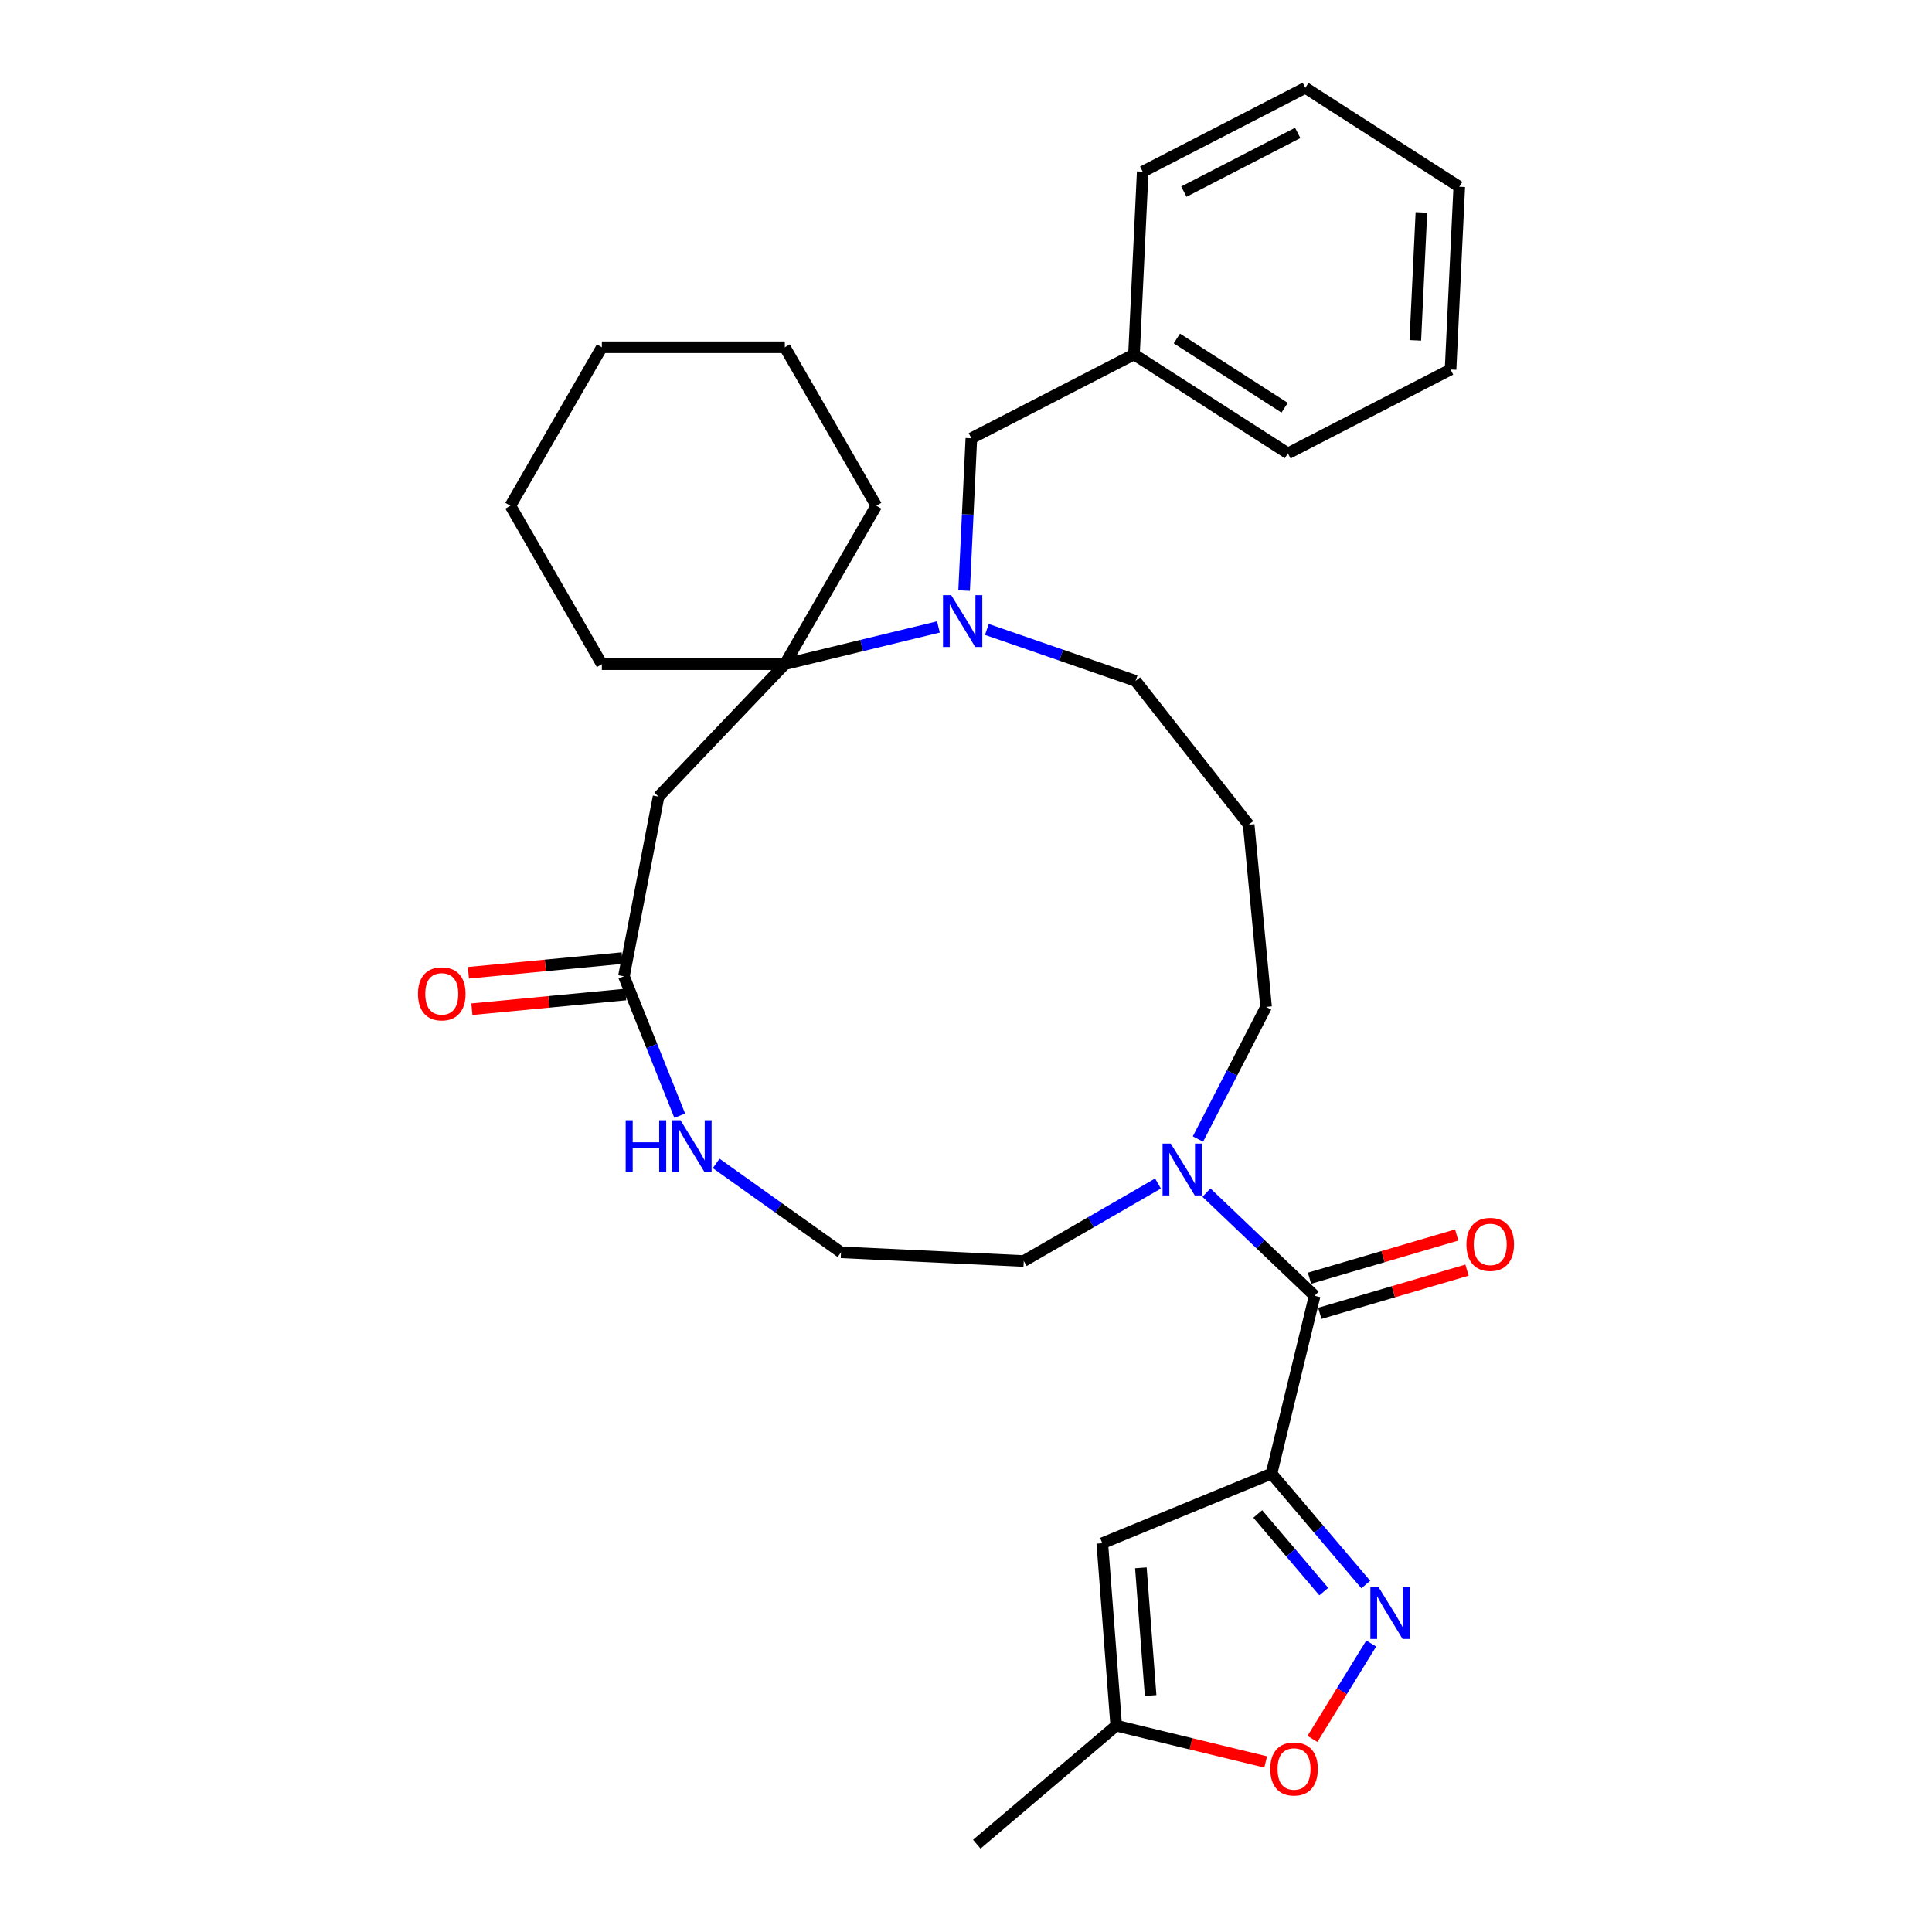 <?xml version='1.0' encoding='iso-8859-1'?>
<svg version='1.1' baseProfile='full'
              xmlns='http://www.w3.org/2000/svg'
                      xmlns:rdkit='http://www.rdkit.org/xml'
                      xmlns:xlink='http://www.w3.org/1999/xlink'
                  xml:space='preserve'
width='1000px' height='1000px' viewBox='0 0 1000 1000'>
<!-- END OF HEADER -->
<rect style='opacity:1.0;fill:#FFFFFF;stroke:none' width='1000' height='1000' x='0' y='0'> </rect>
<path class='bond-0' d='M 658.133,762.738 L 682.532,791.443' style='fill:none;fill-rule:evenodd;stroke:#000000;stroke-width:6px;stroke-linecap:butt;stroke-linejoin:miter;stroke-opacity:1' />
<path class='bond-0' d='M 682.532,791.443 L 706.931,820.149' style='fill:none;fill-rule:evenodd;stroke:#0000FF;stroke-width:6px;stroke-linecap:butt;stroke-linejoin:miter;stroke-opacity:1' />
<path class='bond-0' d='M 651.02,783.617 L 668.099,803.711' style='fill:none;fill-rule:evenodd;stroke:#000000;stroke-width:6px;stroke-linecap:butt;stroke-linejoin:miter;stroke-opacity:1' />
<path class='bond-0' d='M 668.099,803.711 L 685.178,823.805' style='fill:none;fill-rule:evenodd;stroke:#0000FF;stroke-width:6px;stroke-linecap:butt;stroke-linejoin:miter;stroke-opacity:1' />
<path class='bond-1' d='M 658.133,762.738 L 680.462,670.698' style='fill:none;fill-rule:evenodd;stroke:#000000;stroke-width:6px;stroke-linecap:butt;stroke-linejoin:miter;stroke-opacity:1' />
<path class='bond-2' d='M 658.133,762.738 L 570.547,798.773' style='fill:none;fill-rule:evenodd;stroke:#000000;stroke-width:6px;stroke-linecap:butt;stroke-linejoin:miter;stroke-opacity:1' />
<path class='bond-7' d='M 709.749,850.68 L 694.535,875.375' style='fill:none;fill-rule:evenodd;stroke:#0000FF;stroke-width:6px;stroke-linecap:butt;stroke-linejoin:miter;stroke-opacity:1' />
<path class='bond-7' d='M 694.535,875.375 L 679.321,900.07' style='fill:none;fill-rule:evenodd;stroke:#FF0000;stroke-width:6px;stroke-linecap:butt;stroke-linejoin:miter;stroke-opacity:1' />
<path class='bond-6' d='M 680.462,670.698 L 652.459,643.998' style='fill:none;fill-rule:evenodd;stroke:#000000;stroke-width:6px;stroke-linecap:butt;stroke-linejoin:miter;stroke-opacity:1' />
<path class='bond-6' d='M 652.459,643.998 L 624.457,617.297' style='fill:none;fill-rule:evenodd;stroke:#0000FF;stroke-width:6px;stroke-linecap:butt;stroke-linejoin:miter;stroke-opacity:1' />
<path class='bond-12' d='M 683.13,679.785 L 721.226,668.599' style='fill:none;fill-rule:evenodd;stroke:#000000;stroke-width:6px;stroke-linecap:butt;stroke-linejoin:miter;stroke-opacity:1' />
<path class='bond-12' d='M 721.226,668.599 L 759.323,657.413' style='fill:none;fill-rule:evenodd;stroke:#FF0000;stroke-width:6px;stroke-linecap:butt;stroke-linejoin:miter;stroke-opacity:1' />
<path class='bond-12' d='M 677.793,661.611 L 715.89,650.424' style='fill:none;fill-rule:evenodd;stroke:#000000;stroke-width:6px;stroke-linecap:butt;stroke-linejoin:miter;stroke-opacity:1' />
<path class='bond-12' d='M 715.89,650.424 L 753.986,639.238' style='fill:none;fill-rule:evenodd;stroke:#FF0000;stroke-width:6px;stroke-linecap:butt;stroke-linejoin:miter;stroke-opacity:1' />
<path class='bond-9' d='M 570.547,798.773 L 577.753,893.208' style='fill:none;fill-rule:evenodd;stroke:#000000;stroke-width:6px;stroke-linecap:butt;stroke-linejoin:miter;stroke-opacity:1' />
<path class='bond-9' d='M 590.515,811.497 L 595.559,877.602' style='fill:none;fill-rule:evenodd;stroke:#000000;stroke-width:6px;stroke-linecap:butt;stroke-linejoin:miter;stroke-opacity:1' />
<path class='bond-3' d='M 510.806,325.796 L 549.287,339.114' style='fill:none;fill-rule:evenodd;stroke:#0000FF;stroke-width:6px;stroke-linecap:butt;stroke-linejoin:miter;stroke-opacity:1' />
<path class='bond-3' d='M 549.287,339.114 L 587.767,352.432' style='fill:none;fill-rule:evenodd;stroke:#000000;stroke-width:6px;stroke-linecap:butt;stroke-linejoin:miter;stroke-opacity:1' />
<path class='bond-4' d='M 485.727,324.498 L 445.977,334.141' style='fill:none;fill-rule:evenodd;stroke:#0000FF;stroke-width:6px;stroke-linecap:butt;stroke-linejoin:miter;stroke-opacity:1' />
<path class='bond-4' d='M 445.977,334.141 L 406.227,343.784' style='fill:none;fill-rule:evenodd;stroke:#000000;stroke-width:6px;stroke-linecap:butt;stroke-linejoin:miter;stroke-opacity:1' />
<path class='bond-11' d='M 499.018,305.677 L 500.896,266.265' style='fill:none;fill-rule:evenodd;stroke:#0000FF;stroke-width:6px;stroke-linecap:butt;stroke-linejoin:miter;stroke-opacity:1' />
<path class='bond-11' d='M 500.896,266.265 L 502.773,226.854' style='fill:none;fill-rule:evenodd;stroke:#000000;stroke-width:6px;stroke-linecap:butt;stroke-linejoin:miter;stroke-opacity:1' />
<path class='bond-20' d='M 406.227,343.784 L 453.582,261.764' style='fill:none;fill-rule:evenodd;stroke:#000000;stroke-width:6px;stroke-linecap:butt;stroke-linejoin:miter;stroke-opacity:1' />
<path class='bond-21' d='M 406.227,343.784 L 311.517,343.784' style='fill:none;fill-rule:evenodd;stroke:#000000;stroke-width:6px;stroke-linecap:butt;stroke-linejoin:miter;stroke-opacity:1' />
<path class='bond-32' d='M 406.227,343.784 L 340.87,412.329' style='fill:none;fill-rule:evenodd;stroke:#000000;stroke-width:6px;stroke-linecap:butt;stroke-linejoin:miter;stroke-opacity:1' />
<path class='bond-5' d='M 340.87,412.329 L 322.946,505.327' style='fill:none;fill-rule:evenodd;stroke:#000000;stroke-width:6px;stroke-linecap:butt;stroke-linejoin:miter;stroke-opacity:1' />
<path class='bond-17' d='M 620.052,589.562 L 637.684,555.361' style='fill:none;fill-rule:evenodd;stroke:#0000FF;stroke-width:6px;stroke-linecap:butt;stroke-linejoin:miter;stroke-opacity:1' />
<path class='bond-17' d='M 637.684,555.361 L 655.316,521.16' style='fill:none;fill-rule:evenodd;stroke:#000000;stroke-width:6px;stroke-linecap:butt;stroke-linejoin:miter;stroke-opacity:1' />
<path class='bond-19' d='M 599.378,612.581 L 564.637,632.638' style='fill:none;fill-rule:evenodd;stroke:#0000FF;stroke-width:6px;stroke-linecap:butt;stroke-linejoin:miter;stroke-opacity:1' />
<path class='bond-19' d='M 564.637,632.638 L 529.896,652.696' style='fill:none;fill-rule:evenodd;stroke:#000000;stroke-width:6px;stroke-linecap:butt;stroke-linejoin:miter;stroke-opacity:1' />
<path class='bond-31' d='M 655.113,911.975 L 616.433,902.592' style='fill:none;fill-rule:evenodd;stroke:#FF0000;stroke-width:6px;stroke-linecap:butt;stroke-linejoin:miter;stroke-opacity:1' />
<path class='bond-31' d='M 616.433,902.592 L 577.753,893.208' style='fill:none;fill-rule:evenodd;stroke:#000000;stroke-width:6px;stroke-linecap:butt;stroke-linejoin:miter;stroke-opacity:1' />
<path class='bond-8' d='M 322.946,505.327 L 337.388,541.4' style='fill:none;fill-rule:evenodd;stroke:#000000;stroke-width:6px;stroke-linecap:butt;stroke-linejoin:miter;stroke-opacity:1' />
<path class='bond-8' d='M 337.388,541.4 L 351.829,577.474' style='fill:none;fill-rule:evenodd;stroke:#0000FF;stroke-width:6px;stroke-linecap:butt;stroke-linejoin:miter;stroke-opacity:1' />
<path class='bond-13' d='M 322.046,495.899 L 282.245,499.699' style='fill:none;fill-rule:evenodd;stroke:#000000;stroke-width:6px;stroke-linecap:butt;stroke-linejoin:miter;stroke-opacity:1' />
<path class='bond-13' d='M 282.245,499.699 L 242.445,503.5' style='fill:none;fill-rule:evenodd;stroke:#FF0000;stroke-width:6px;stroke-linecap:butt;stroke-linejoin:miter;stroke-opacity:1' />
<path class='bond-13' d='M 323.846,514.755 L 284.046,518.556' style='fill:none;fill-rule:evenodd;stroke:#000000;stroke-width:6px;stroke-linecap:butt;stroke-linejoin:miter;stroke-opacity:1' />
<path class='bond-13' d='M 284.046,518.556 L 244.246,522.356' style='fill:none;fill-rule:evenodd;stroke:#FF0000;stroke-width:6px;stroke-linecap:butt;stroke-linejoin:miter;stroke-opacity:1' />
<path class='bond-22' d='M 577.753,893.208 L 505.589,954.545' style='fill:none;fill-rule:evenodd;stroke:#000000;stroke-width:6px;stroke-linecap:butt;stroke-linejoin:miter;stroke-opacity:1' />
<path class='bond-10' d='M 370.685,602.182 L 402.99,625.185' style='fill:none;fill-rule:evenodd;stroke:#0000FF;stroke-width:6px;stroke-linecap:butt;stroke-linejoin:miter;stroke-opacity:1' />
<path class='bond-10' d='M 402.99,625.185 L 435.294,648.189' style='fill:none;fill-rule:evenodd;stroke:#000000;stroke-width:6px;stroke-linecap:butt;stroke-linejoin:miter;stroke-opacity:1' />
<path class='bond-18' d='M 502.773,226.854 L 586.954,183.455' style='fill:none;fill-rule:evenodd;stroke:#000000;stroke-width:6px;stroke-linecap:butt;stroke-linejoin:miter;stroke-opacity:1' />
<path class='bond-14' d='M 646.313,426.879 L 655.316,521.16' style='fill:none;fill-rule:evenodd;stroke:#000000;stroke-width:6px;stroke-linecap:butt;stroke-linejoin:miter;stroke-opacity:1' />
<path class='bond-15' d='M 646.313,426.879 L 587.767,352.432' style='fill:none;fill-rule:evenodd;stroke:#000000;stroke-width:6px;stroke-linecap:butt;stroke-linejoin:miter;stroke-opacity:1' />
<path class='bond-16' d='M 435.294,648.189 L 529.896,652.696' style='fill:none;fill-rule:evenodd;stroke:#000000;stroke-width:6px;stroke-linecap:butt;stroke-linejoin:miter;stroke-opacity:1' />
<path class='bond-23' d='M 586.954,183.455 L 666.629,234.659' style='fill:none;fill-rule:evenodd;stroke:#000000;stroke-width:6px;stroke-linecap:butt;stroke-linejoin:miter;stroke-opacity:1' />
<path class='bond-23' d='M 609.146,175.201 L 664.919,211.044' style='fill:none;fill-rule:evenodd;stroke:#000000;stroke-width:6px;stroke-linecap:butt;stroke-linejoin:miter;stroke-opacity:1' />
<path class='bond-24' d='M 586.954,183.455 L 591.461,88.853' style='fill:none;fill-rule:evenodd;stroke:#000000;stroke-width:6px;stroke-linecap:butt;stroke-linejoin:miter;stroke-opacity:1' />
<path class='bond-25' d='M 453.582,261.764 L 406.227,179.743' style='fill:none;fill-rule:evenodd;stroke:#000000;stroke-width:6px;stroke-linecap:butt;stroke-linejoin:miter;stroke-opacity:1' />
<path class='bond-26' d='M 311.517,343.784 L 264.163,261.764' style='fill:none;fill-rule:evenodd;stroke:#000000;stroke-width:6px;stroke-linecap:butt;stroke-linejoin:miter;stroke-opacity:1' />
<path class='bond-28' d='M 666.629,234.659 L 750.81,191.261' style='fill:none;fill-rule:evenodd;stroke:#000000;stroke-width:6px;stroke-linecap:butt;stroke-linejoin:miter;stroke-opacity:1' />
<path class='bond-27' d='M 591.461,88.853 L 675.642,45.455' style='fill:none;fill-rule:evenodd;stroke:#000000;stroke-width:6px;stroke-linecap:butt;stroke-linejoin:miter;stroke-opacity:1' />
<path class='bond-27' d='M 612.768,99.179 L 671.694,68.8' style='fill:none;fill-rule:evenodd;stroke:#000000;stroke-width:6px;stroke-linecap:butt;stroke-linejoin:miter;stroke-opacity:1' />
<path class='bond-33' d='M 406.227,179.743 L 311.517,179.743' style='fill:none;fill-rule:evenodd;stroke:#000000;stroke-width:6px;stroke-linecap:butt;stroke-linejoin:miter;stroke-opacity:1' />
<path class='bond-29' d='M 264.163,261.764 L 311.517,179.743' style='fill:none;fill-rule:evenodd;stroke:#000000;stroke-width:6px;stroke-linecap:butt;stroke-linejoin:miter;stroke-opacity:1' />
<path class='bond-30' d='M 675.642,45.455 L 755.317,96.658' style='fill:none;fill-rule:evenodd;stroke:#000000;stroke-width:6px;stroke-linecap:butt;stroke-linejoin:miter;stroke-opacity:1' />
<path class='bond-34' d='M 750.81,191.261 L 755.317,96.658' style='fill:none;fill-rule:evenodd;stroke:#000000;stroke-width:6px;stroke-linecap:butt;stroke-linejoin:miter;stroke-opacity:1' />
<path class='bond-34' d='M 732.566,176.169 L 735.72,109.947' style='fill:none;fill-rule:evenodd;stroke:#000000;stroke-width:6px;stroke-linecap:butt;stroke-linejoin:miter;stroke-opacity:1' />
<path  class='atom-1' d='M 713.542 821.491
L 722.331 835.697
Q 723.202 837.099, 724.604 839.637
Q 726.005 842.175, 726.081 842.327
L 726.081 821.491
L 729.642 821.491
L 729.642 848.312
L 725.967 848.312
L 716.534 832.78
Q 715.436 830.962, 714.261 828.878
Q 713.125 826.794, 712.784 826.15
L 712.784 848.312
L 709.299 848.312
L 709.299 821.491
L 713.542 821.491
' fill='#0000FF'/>
<path  class='atom-4' d='M 492.338 308.045
L 501.127 322.251
Q 501.998 323.653, 503.4 326.191
Q 504.802 328.73, 504.877 328.881
L 504.877 308.045
L 508.438 308.045
L 508.438 334.867
L 504.764 334.867
L 495.331 319.334
Q 494.232 317.516, 493.058 315.432
Q 491.921 313.349, 491.58 312.705
L 491.58 334.867
L 488.095 334.867
L 488.095 308.045
L 492.338 308.045
' fill='#0000FF'/>
<path  class='atom-7' d='M 605.988 591.93
L 614.777 606.136
Q 615.649 607.538, 617.05 610.076
Q 618.452 612.615, 618.528 612.766
L 618.528 591.93
L 622.089 591.93
L 622.089 618.752
L 618.414 618.752
L 608.981 603.219
Q 607.882 601.401, 606.708 599.317
Q 605.572 597.234, 605.231 596.59
L 605.231 618.752
L 601.745 618.752
L 601.745 591.93
L 605.988 591.93
' fill='#0000FF'/>
<path  class='atom-8' d='M 657.48 915.613
Q 657.48 909.172, 660.663 905.573
Q 663.845 901.974, 669.793 901.974
Q 675.74 901.974, 678.923 905.573
Q 682.105 909.172, 682.105 915.613
Q 682.105 922.129, 678.885 925.841
Q 675.665 929.516, 669.793 929.516
Q 663.883 929.516, 660.663 925.841
Q 657.48 922.166, 657.48 915.613
M 669.793 926.485
Q 673.884 926.485, 676.081 923.758
Q 678.317 920.992, 678.317 915.613
Q 678.317 910.347, 676.081 907.695
Q 673.884 905.005, 669.793 905.005
Q 665.701 905.005, 663.466 907.657
Q 661.269 910.309, 661.269 915.613
Q 661.269 921.03, 663.466 923.758
Q 665.701 926.485, 669.793 926.485
' fill='#FF0000'/>
<path  class='atom-11' d='M 323.842 579.841
L 327.479 579.841
L 327.479 591.244
L 341.193 591.244
L 341.193 579.841
L 344.83 579.841
L 344.83 606.663
L 341.193 606.663
L 341.193 594.275
L 327.479 594.275
L 327.479 606.663
L 323.842 606.663
L 323.842 579.841
' fill='#0000FF'/>
<path  class='atom-11' d='M 352.217 579.841
L 361.006 594.048
Q 361.877 595.45, 363.279 597.988
Q 364.681 600.526, 364.757 600.677
L 364.757 579.841
L 368.318 579.841
L 368.318 606.663
L 364.643 606.663
L 355.21 591.131
Q 354.111 589.312, 352.937 587.229
Q 351.8 585.145, 351.459 584.501
L 351.459 606.663
L 347.974 606.663
L 347.974 579.841
L 352.217 579.841
' fill='#0000FF'/>
<path  class='atom-13' d='M 759.022 644.091
Q 759.022 637.651, 762.205 634.052
Q 765.387 630.453, 771.335 630.453
Q 777.282 630.453, 780.465 634.052
Q 783.647 637.651, 783.647 644.091
Q 783.647 650.607, 780.427 654.32
Q 777.207 657.994, 771.335 657.994
Q 765.425 657.994, 762.205 654.32
Q 759.022 650.645, 759.022 644.091
M 771.335 654.964
Q 775.426 654.964, 777.623 652.236
Q 779.859 649.47, 779.859 644.091
Q 779.859 638.825, 777.623 636.173
Q 775.426 633.483, 771.335 633.483
Q 767.243 633.483, 765.008 636.135
Q 762.811 638.787, 762.811 644.091
Q 762.811 649.508, 765.008 652.236
Q 767.243 654.964, 771.335 654.964
' fill='#FF0000'/>
<path  class='atom-14' d='M 216.353 514.405
Q 216.353 507.965, 219.535 504.366
Q 222.718 500.767, 228.665 500.767
Q 234.613 500.767, 237.795 504.366
Q 240.978 507.965, 240.978 514.405
Q 240.978 520.921, 237.757 524.634
Q 234.537 528.309, 228.665 528.309
Q 222.755 528.309, 219.535 524.634
Q 216.353 520.959, 216.353 514.405
M 228.665 525.278
Q 232.757 525.278, 234.954 522.55
Q 237.189 519.785, 237.189 514.405
Q 237.189 509.14, 234.954 506.488
Q 232.757 503.798, 228.665 503.798
Q 224.574 503.798, 222.339 506.45
Q 220.141 509.102, 220.141 514.405
Q 220.141 519.823, 222.339 522.55
Q 224.574 525.278, 228.665 525.278
' fill='#FF0000'/>
</svg>
